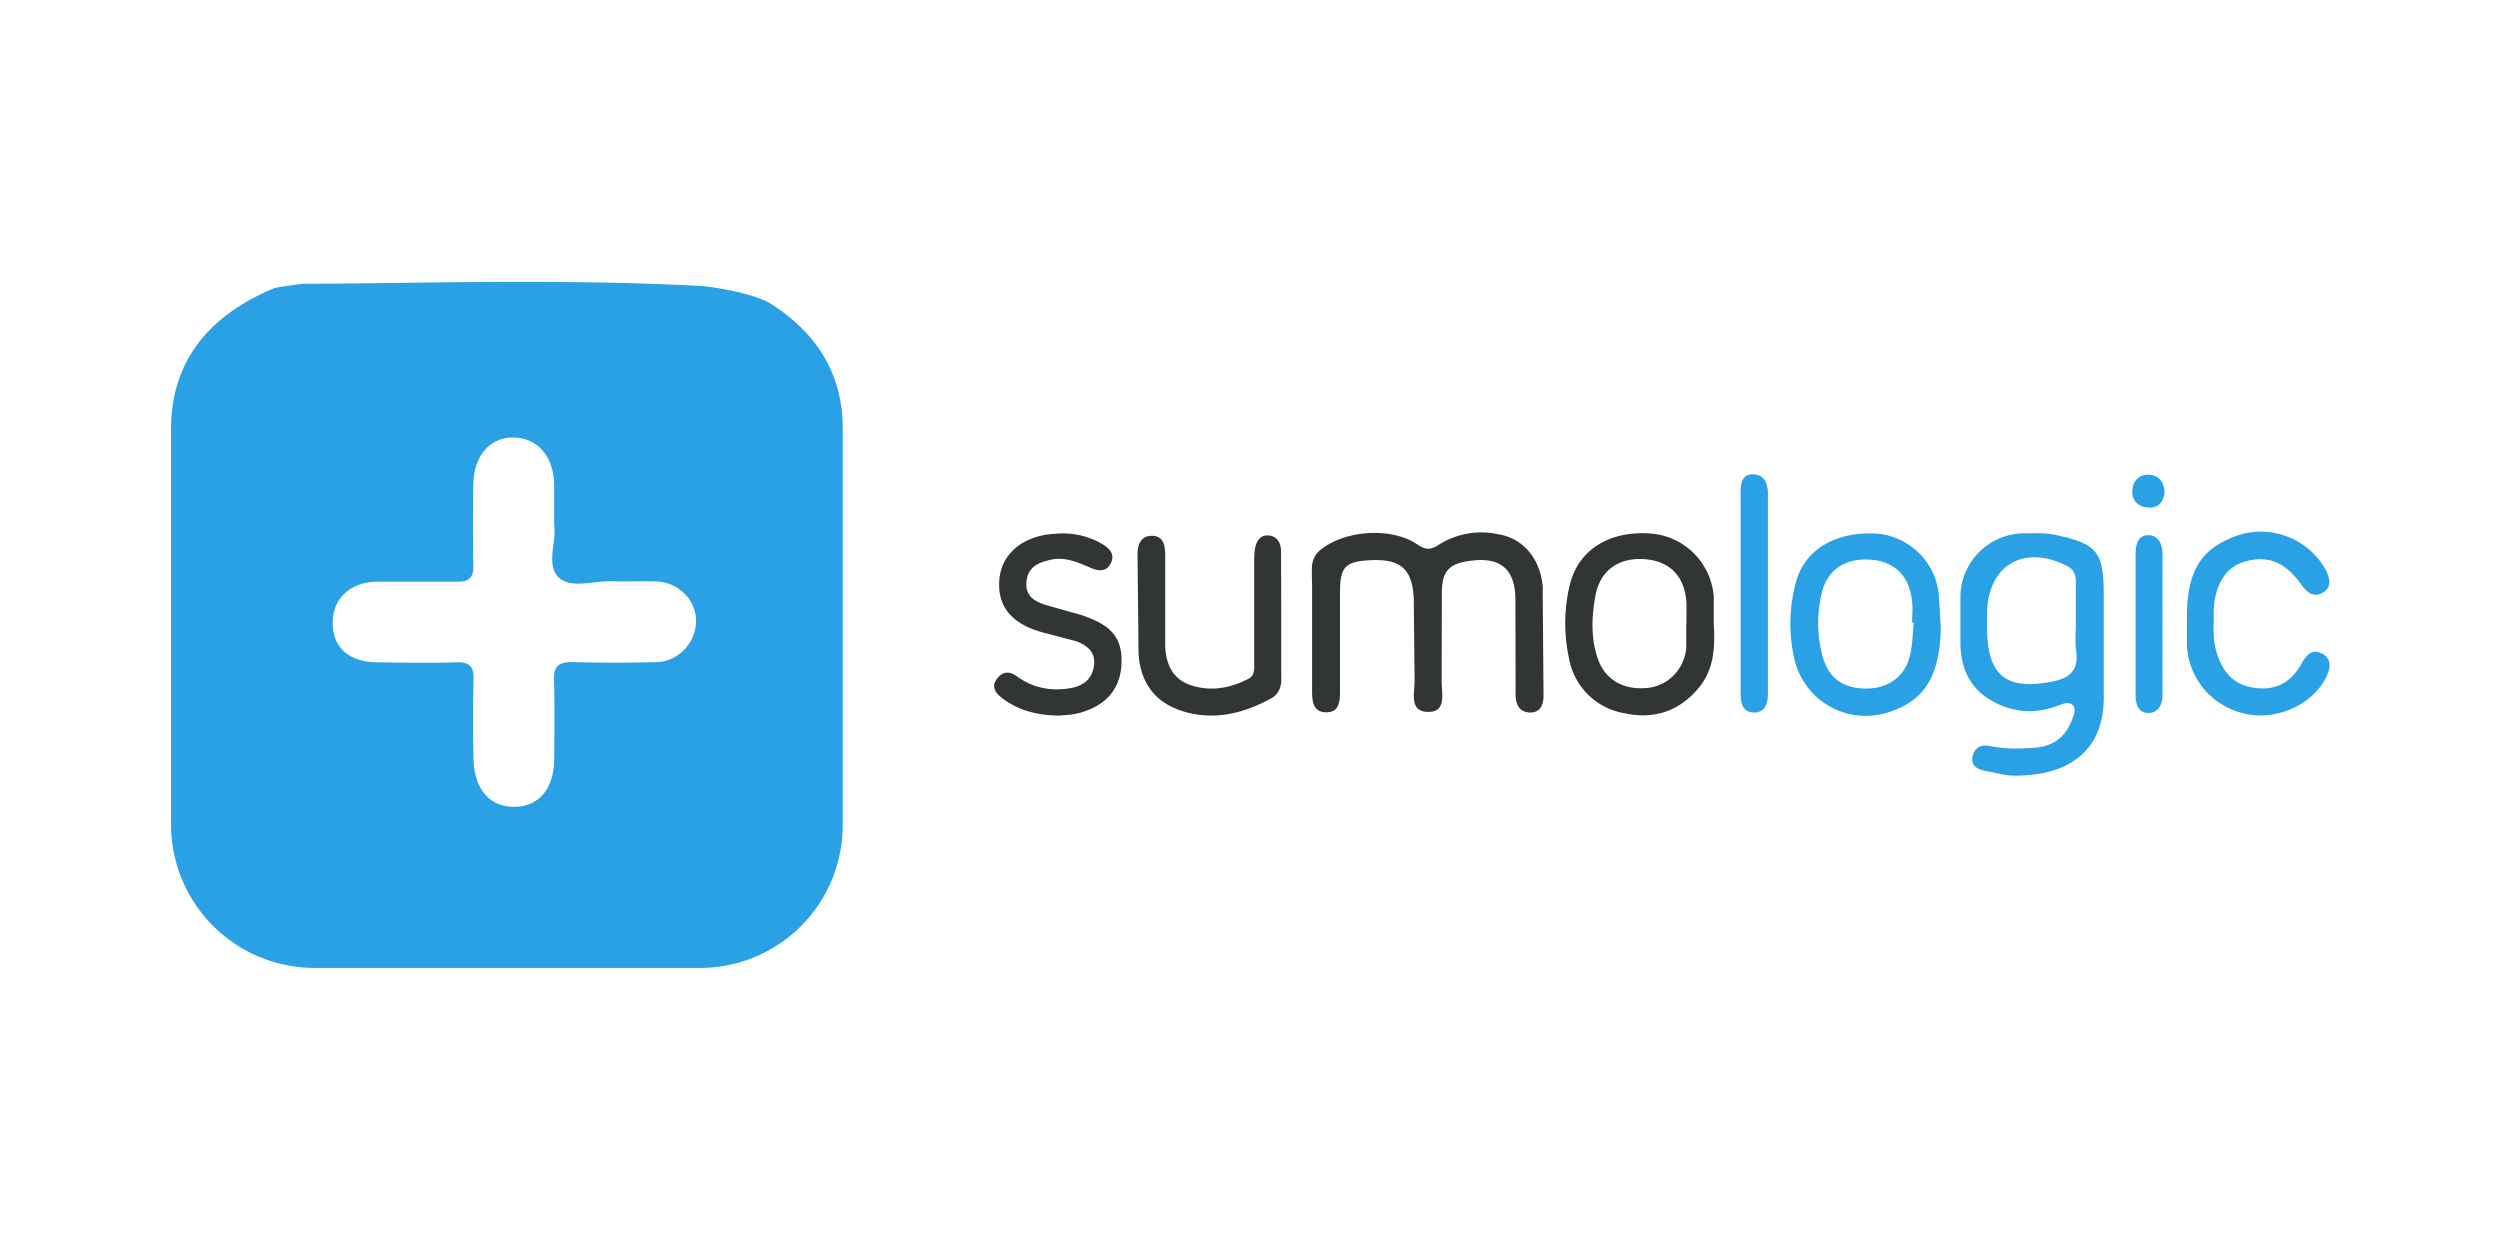 <svg xmlns="http://www.w3.org/2000/svg" width="120" height="60" viewBox="22.84 23.58 120 60"><path fill="#2ba1e5" d="M35.98 37.42c-2.97 1.25-4.89 3.34-4.93 6.67v19.1a6.89 6.89 0 0 0 6.94 6.85h18.32a6.85 6.85 0 0 0 6.98-6.8v-19.2c-.03-2.58-1.3-4.52-3.48-5.9-.7-.43-2.61-.8-3.46-.84-6.94-.36-14.06-.1-18.9-.1-.15 0-1.35.17-1.47.22zm5 14.08h3.78c.61.03.82-.22.8-.8a124.79 124.79 0 0 1 0-3.89c.03-1.35.79-2.23 1.9-2.23 1.17 0 1.96.9 1.98 2.27v1.94c.13.76-.42 1.92.23 2.52.6.55 1.71.13 2.6.17.7.03 1.4-.02 2.1.01 1.06.05 1.9.92 1.88 1.93s-.85 1.91-1.88 1.94a74 74 0 0 1-4.08 0c-.65 0-.88.22-.86.88.04 1.26.02 2.52.01 3.78-.01 1.43-.74 2.28-1.92 2.29-1.17 0-1.92-.85-1.95-2.29a78.95 78.95 0 0 1 0-3.78c.03-.65-.18-.9-.84-.87-1.26.04-2.52.02-3.78 0-1.38-.01-2.16-.73-2.14-1.93.02-1.16.85-1.93 2.17-1.94z"/><path fill="#323633" d="M96.9 51.9c-.06-1.44-.93-2.5-2.17-2.68a3.8 3.8 0 0 0-2.8.49c-.37.25-.64.3-1.06 0-1.2-.81-3.3-.7-4.51.16-.4.27-.57.61-.55 1.1v.35l.01.3V56.68c0 .53.02 1.1.7 1.09.63-.01.64-.56.64-1.06v-4.67c0-1.26.24-1.51 1.48-1.57 1.4-.07 1.98.4 2.06 1.8l.04 3.93c.02.6-.3 1.56.67 1.55.89 0 .62-.93.63-1.5l.01-4.22c0-1.03.34-1.4 1.36-1.53 1.43-.2 2.15.38 2.17 1.82l.01 4.6c0 .46.17.83.66.86.5.03.68-.35.68-.81l-.04-5.07z"/><path fill="#2ba1e5" d="M123.82 56.53v-4.35c0-2.12-.3-2.5-2.35-2.93-.45-.1-.93-.07-1.4-.07a3.07 3.07 0 0 0-3.13 3.06v2.25c.03 1.53.75 2.52 2.17 3.03.86.3 1.71.24 2.55-.08.21-.08.5-.22.7.02.13.19.03.42-.05.63-.3.86-.93 1.32-1.8 1.38-.72.05-1.44.07-2.15-.08-.44-.1-.77.1-.84.52-.08.43.24.6.61.67.46.08.92.23 1.38.23 2.53.02 4.39-1.1 4.31-3.95v-.33zm-2.5-.23c-2.18.42-3.06-.28-3.1-2.48v-.85c.05-2.27 1.78-3.27 3.82-2.23.35.17.43.42.44.74v1.97c0 .47-.05.95.02 1.4.13.95-.38 1.3-1.18 1.45z"/><path fill="#323633" d="M105.1 52.22a3.28 3.28 0 0 0-3.02-3.03c-1.99-.15-3.48.78-3.89 2.46a7.96 7.96 0 0 0-.04 3.52 3.25 3.25 0 0 0 2.69 2.65c1.38.3 2.6-.1 3.52-1.2.76-.9.81-1.98.74-3.09v-1.3zm-1.3 1.28h-.02v1.2c-.11 1-.84 1.76-1.78 1.89-1.18.15-2.1-.35-2.46-1.38-.35-1-.3-2.04-.12-3.04.23-1.23 1.13-1.84 2.37-1.75 1.23.1 1.94.85 2 2.14v.93z"/><path fill="#2ba1e5" d="M113 49.2c-2.02-.15-3.56.76-3.96 2.35a7.5 7.5 0 0 0-.06 3.7 3.51 3.51 0 0 0 4.4 2.55c1.82-.53 2.57-1.74 2.62-4.1l-.1-1.59a3.26 3.26 0 0 0-2.9-2.91zm1.52 5.83c-.23 1-1 1.57-2.02 1.6-1.16.02-1.86-.46-2.17-1.52a6.11 6.11 0 0 1-.07-2.95c.23-1.18 1.08-1.78 2.3-1.72 1.19.06 1.93.76 2.06 2 .04.33 0 .68 0 1.02h.08c-.05.53-.06 1.07-.18 1.57z"/><path fill="#323633" d="M84.34 53.24l-.01-3.2c0-.41-.2-.75-.64-.76-.41-.01-.57.34-.62.7-.03.24-.03.5-.03.75v4.59c0 .3.06.67-.27.84-.89.46-1.83.63-2.8.3-.93-.33-1.2-1.13-1.2-2.02v-4.22c0-.48-.1-.94-.67-.92-.5.01-.66.43-.66.88l.05 4.77c.1 1.58.97 2.53 2.5 2.87 1.38.3 2.66-.06 3.87-.72.41-.23.5-.62.48-1.04v-2.82zm-9.6-.14l-1.7-.48c-.53-.17-.99-.42-.93-1.1.06-.7.52-.92 1.11-1.06.73-.18 1.35.11 1.98.38.38.16.75.2.96-.23s-.06-.7-.4-.91a3.74 3.74 0 0 0-2.24-.5c-1.52.06-2.6.93-2.71 2.18-.12 1.31.6 2.18 2.17 2.58l1.52.4c.53.2.94.52.85 1.17s-.51.97-1.12 1.08c-.93.16-1.8 0-2.57-.56-.37-.27-.7-.25-.97.12-.3.4-.04.7.28.94.75.56 1.6.8 2.7.82.15-.02.46-.02.77-.08 1.4-.3 2.17-1.13 2.23-2.38s-.45-1.88-1.93-2.37z"/><path fill="#2ba1e5" d="M134.3 54.96c-.52-.3-.8.14-1.02.53-.5.87-1.25 1.26-2.26 1.1-1-.15-1.5-.78-1.78-1.69-.2-.65-.14-1.3-.14-1.95.02-1.25.56-2.13 1.44-2.4 1.14-.34 1.98-.01 2.77 1.1.26.38.6.62 1.02.38.43-.25.36-.65.16-1.07a3.56 3.56 0 0 0-4.41-1.62c-1.68.65-2.29 1.74-2.27 4.06v1.13a3.53 3.53 0 0 0 2.8 3.31c1.44.33 3.1-.37 3.8-1.6.27-.48.44-.98-.12-1.3zm-27.27-8.61c-.6-.04-.64.46-.64.92v9.55c0 .48.07.95.63.96s.68-.45.68-.93V47.3c0-.48-.14-.92-.67-.95zm18.9 2.92c-.49.02-.58.49-.58.92v6.74c0 .45.11.87.62.87.48 0 .67-.43.67-.86V50.2c0-.47-.17-.94-.7-.93zm.1-2.9c-.52-.04-.82.3-.84.79-.02.47.31.75.76.78.5.04.73-.26.79-.72-.02-.47-.24-.81-.7-.85z"/></svg>